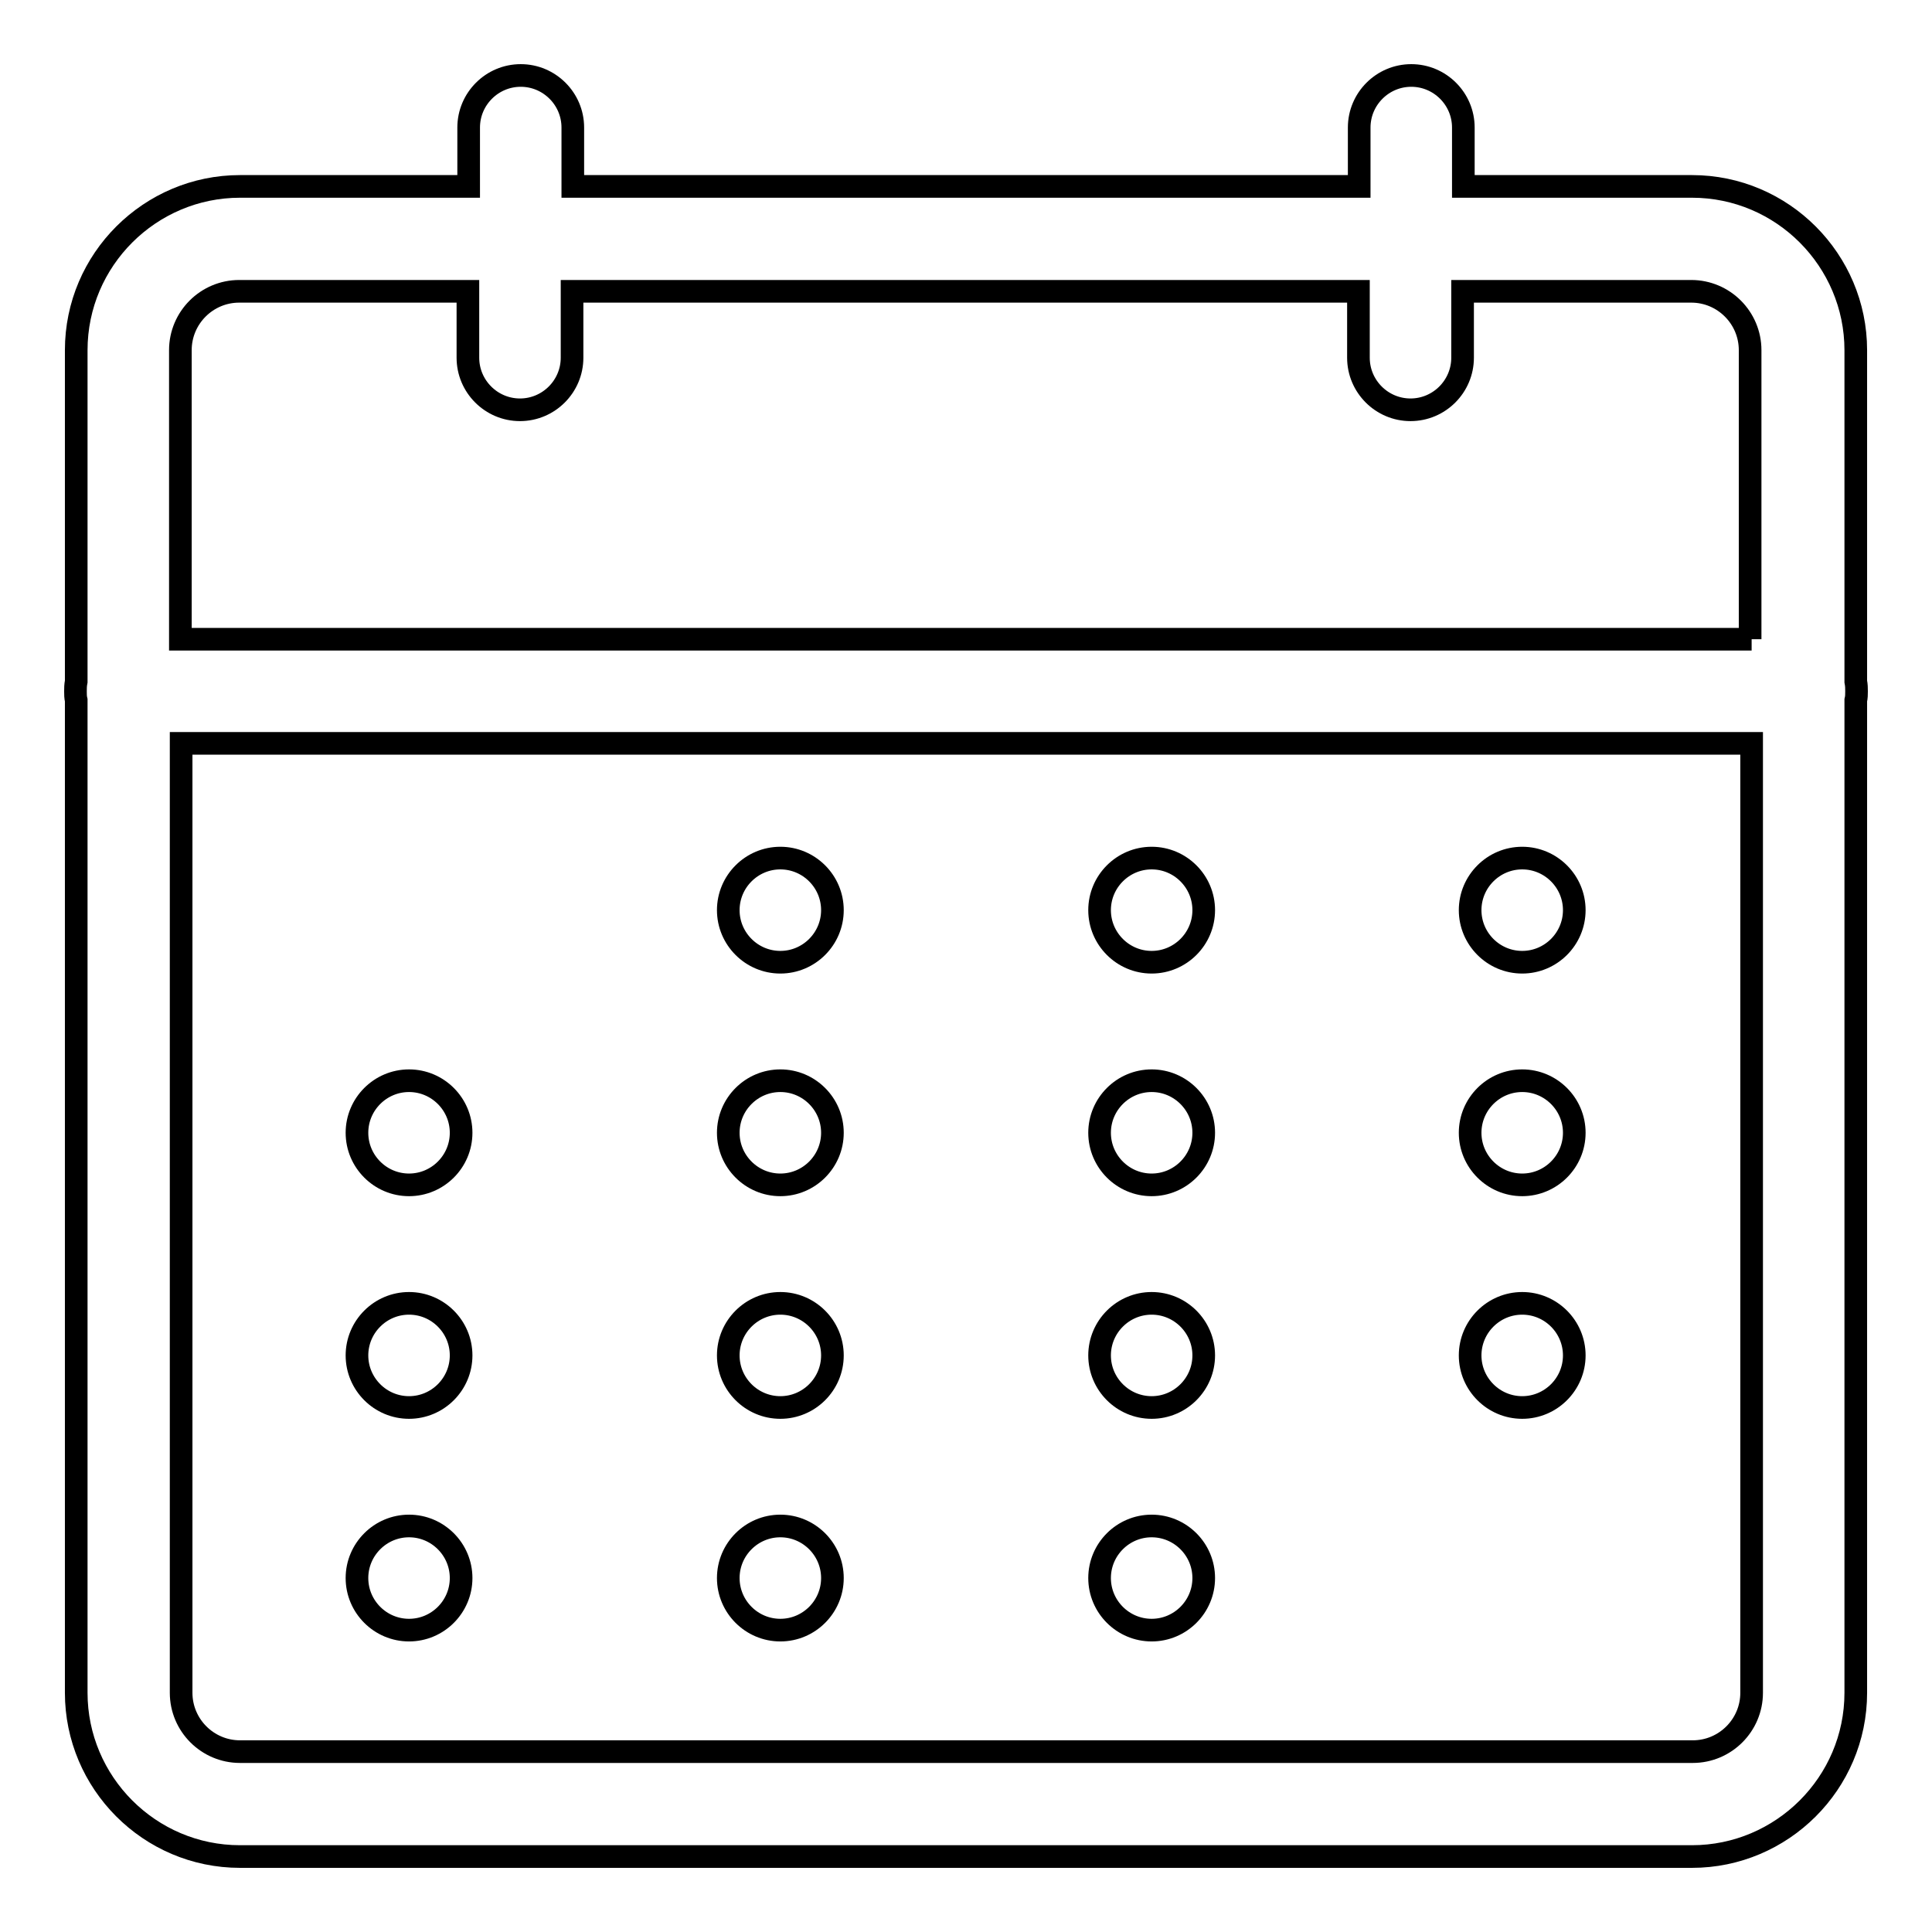 <?xml version="1.0" encoding="utf-8"?>
<!-- Svg Vector Icons : http://www.onlinewebfonts.com/icon -->
<!DOCTYPE svg PUBLIC "-//W3C//DTD SVG 1.1//EN" "http://www.w3.org/Graphics/SVG/1.1/DTD/svg11.dtd">
<svg version="1.1" xmlns="http://www.w3.org/2000/svg" xmlns:xlink="http://www.w3.org/1999/xlink" x="0px" y="0px" viewBox="0 0 256 256" enable-background="new 0 0 256 256" xml:space="preserve">
<g> <path stroke-width="3" fill-opacity="0" stroke="#000000"  d="M245.9,90.3V46.4c0-11.9-9.7-21.7-21.7-21.7h-30.3v-7.8c0-3.8-3.1-6.9-6.9-6.9s-6.9,3.1-6.9,6.9v7.8H75.9 v-7.8c0-3.8-3.1-6.9-6.9-6.9s-6.9,3.1-6.9,6.9v7.8H31.8c-11.9,0-21.7,9.7-21.7,21.7v43.9C10,90.8,10,91.2,10,91.6s0,0.8,0.1,1.2 v131.5c0,11.9,9.7,21.7,21.7,21.7h192.4c11.9,0,21.7-9.7,21.7-21.7V92.8c0.1-0.4,0.1-0.8,0.1-1.2S246,90.8,245.9,90.3z  M232.1,224.3c0,4.3-3.5,7.8-7.8,7.8H31.8c-4.3,0-7.8-3.5-7.8-7.8V98.5h208.1V224.3z M232.1,84.7H23.9V46.4c0-4.3,3.5-7.8,7.8-7.8 h30.3v8.8c0,3.8,3.1,6.9,6.9,6.9s6.9-3.1,6.9-6.9v-8.8h104.2v8.8c0,3.8,3.1,6.9,6.9,6.9s6.9-3.1,6.9-6.9v-8.8h30.3 c4.3,0,7.8,3.5,7.8,7.8V84.7z"/> <path stroke-width="3" fill-opacity="0" stroke="#000000"  d="M96.5,120.6c0,3.8,3.1,6.9,6.9,6.9c3.8,0,6.9-3.1,6.9-6.9s-3.1-6.9-6.9-6.9 C99.6,113.7,96.5,116.8,96.5,120.6z"/> <path stroke-width="3" fill-opacity="0" stroke="#000000"  d="M145.7,120.6c0,3.8,3.1,6.9,6.9,6.9c3.8,0,6.9-3.1,6.9-6.9s-3.1-6.9-6.9-6.9 C148.8,113.7,145.7,116.8,145.7,120.6z"/> <path stroke-width="3" fill-opacity="0" stroke="#000000"  d="M194.8,120.6c0,3.8,3.1,6.9,6.9,6.9s6.9-3.1,6.9-6.9s-3.1-6.9-6.9-6.9S194.8,116.8,194.8,120.6z"/> <path stroke-width="3" fill-opacity="0" stroke="#000000"  d="M47.3,150.1c0,3.8,3.1,6.9,6.9,6.9s6.9-3.1,6.9-6.9s-3.1-6.9-6.9-6.9S47.3,146.3,47.3,150.1z"/> <path stroke-width="3" fill-opacity="0" stroke="#000000"  d="M96.5,150.1c0,3.8,3.1,6.9,6.9,6.9c3.8,0,6.9-3.1,6.9-6.9s-3.1-6.9-6.9-6.9 C99.6,143.2,96.5,146.3,96.5,150.1z"/> <path stroke-width="3" fill-opacity="0" stroke="#000000"  d="M145.7,150.1c0,3.8,3.1,6.9,6.9,6.9c3.8,0,6.9-3.1,6.9-6.9s-3.1-6.9-6.9-6.9 C148.8,143.2,145.7,146.3,145.7,150.1z"/> <path stroke-width="3" fill-opacity="0" stroke="#000000"  d="M194.8,150.1c0,3.8,3.1,6.9,6.9,6.9s6.9-3.1,6.9-6.9s-3.1-6.9-6.9-6.9S194.8,146.3,194.8,150.1z"/> <path stroke-width="3" fill-opacity="0" stroke="#000000"  d="M47.3,179.6c0,3.8,3.1,6.9,6.9,6.9s6.9-3.1,6.9-6.9s-3.1-6.9-6.9-6.9S47.3,175.8,47.3,179.6z"/> <path stroke-width="3" fill-opacity="0" stroke="#000000"  d="M96.5,179.6c0,3.8,3.1,6.9,6.9,6.9c3.8,0,6.9-3.1,6.9-6.9s-3.1-6.9-6.9-6.9 C99.6,172.7,96.5,175.8,96.5,179.6z"/> <path stroke-width="3" fill-opacity="0" stroke="#000000"  d="M145.7,179.6c0,3.8,3.1,6.9,6.9,6.9c3.8,0,6.9-3.1,6.9-6.9s-3.1-6.9-6.9-6.9 C148.8,172.7,145.7,175.8,145.7,179.6z"/> <path stroke-width="3" fill-opacity="0" stroke="#000000"  d="M194.8,179.6c0,3.8,3.1,6.9,6.9,6.9s6.9-3.1,6.9-6.9s-3.1-6.9-6.9-6.9S194.8,175.8,194.8,179.6z"/> <path stroke-width="3" fill-opacity="0" stroke="#000000"  d="M47.3,209.1c0,3.8,3.1,6.9,6.9,6.9s6.9-3.1,6.9-6.9s-3.1-6.9-6.9-6.9S47.3,205.3,47.3,209.1z"/> <path stroke-width="3" fill-opacity="0" stroke="#000000"  d="M96.5,209.1c0,3.8,3.1,6.9,6.9,6.9c3.8,0,6.9-3.1,6.9-6.9s-3.1-6.9-6.9-6.9 C99.6,202.2,96.5,205.3,96.5,209.1z"/> <path stroke-width="3" fill-opacity="0" stroke="#000000"  d="M145.7,209.1c0,3.8,3.1,6.9,6.9,6.9c3.8,0,6.9-3.1,6.9-6.9s-3.1-6.9-6.9-6.9 C148.8,202.2,145.7,205.3,145.7,209.1z"/></g>
</svg>